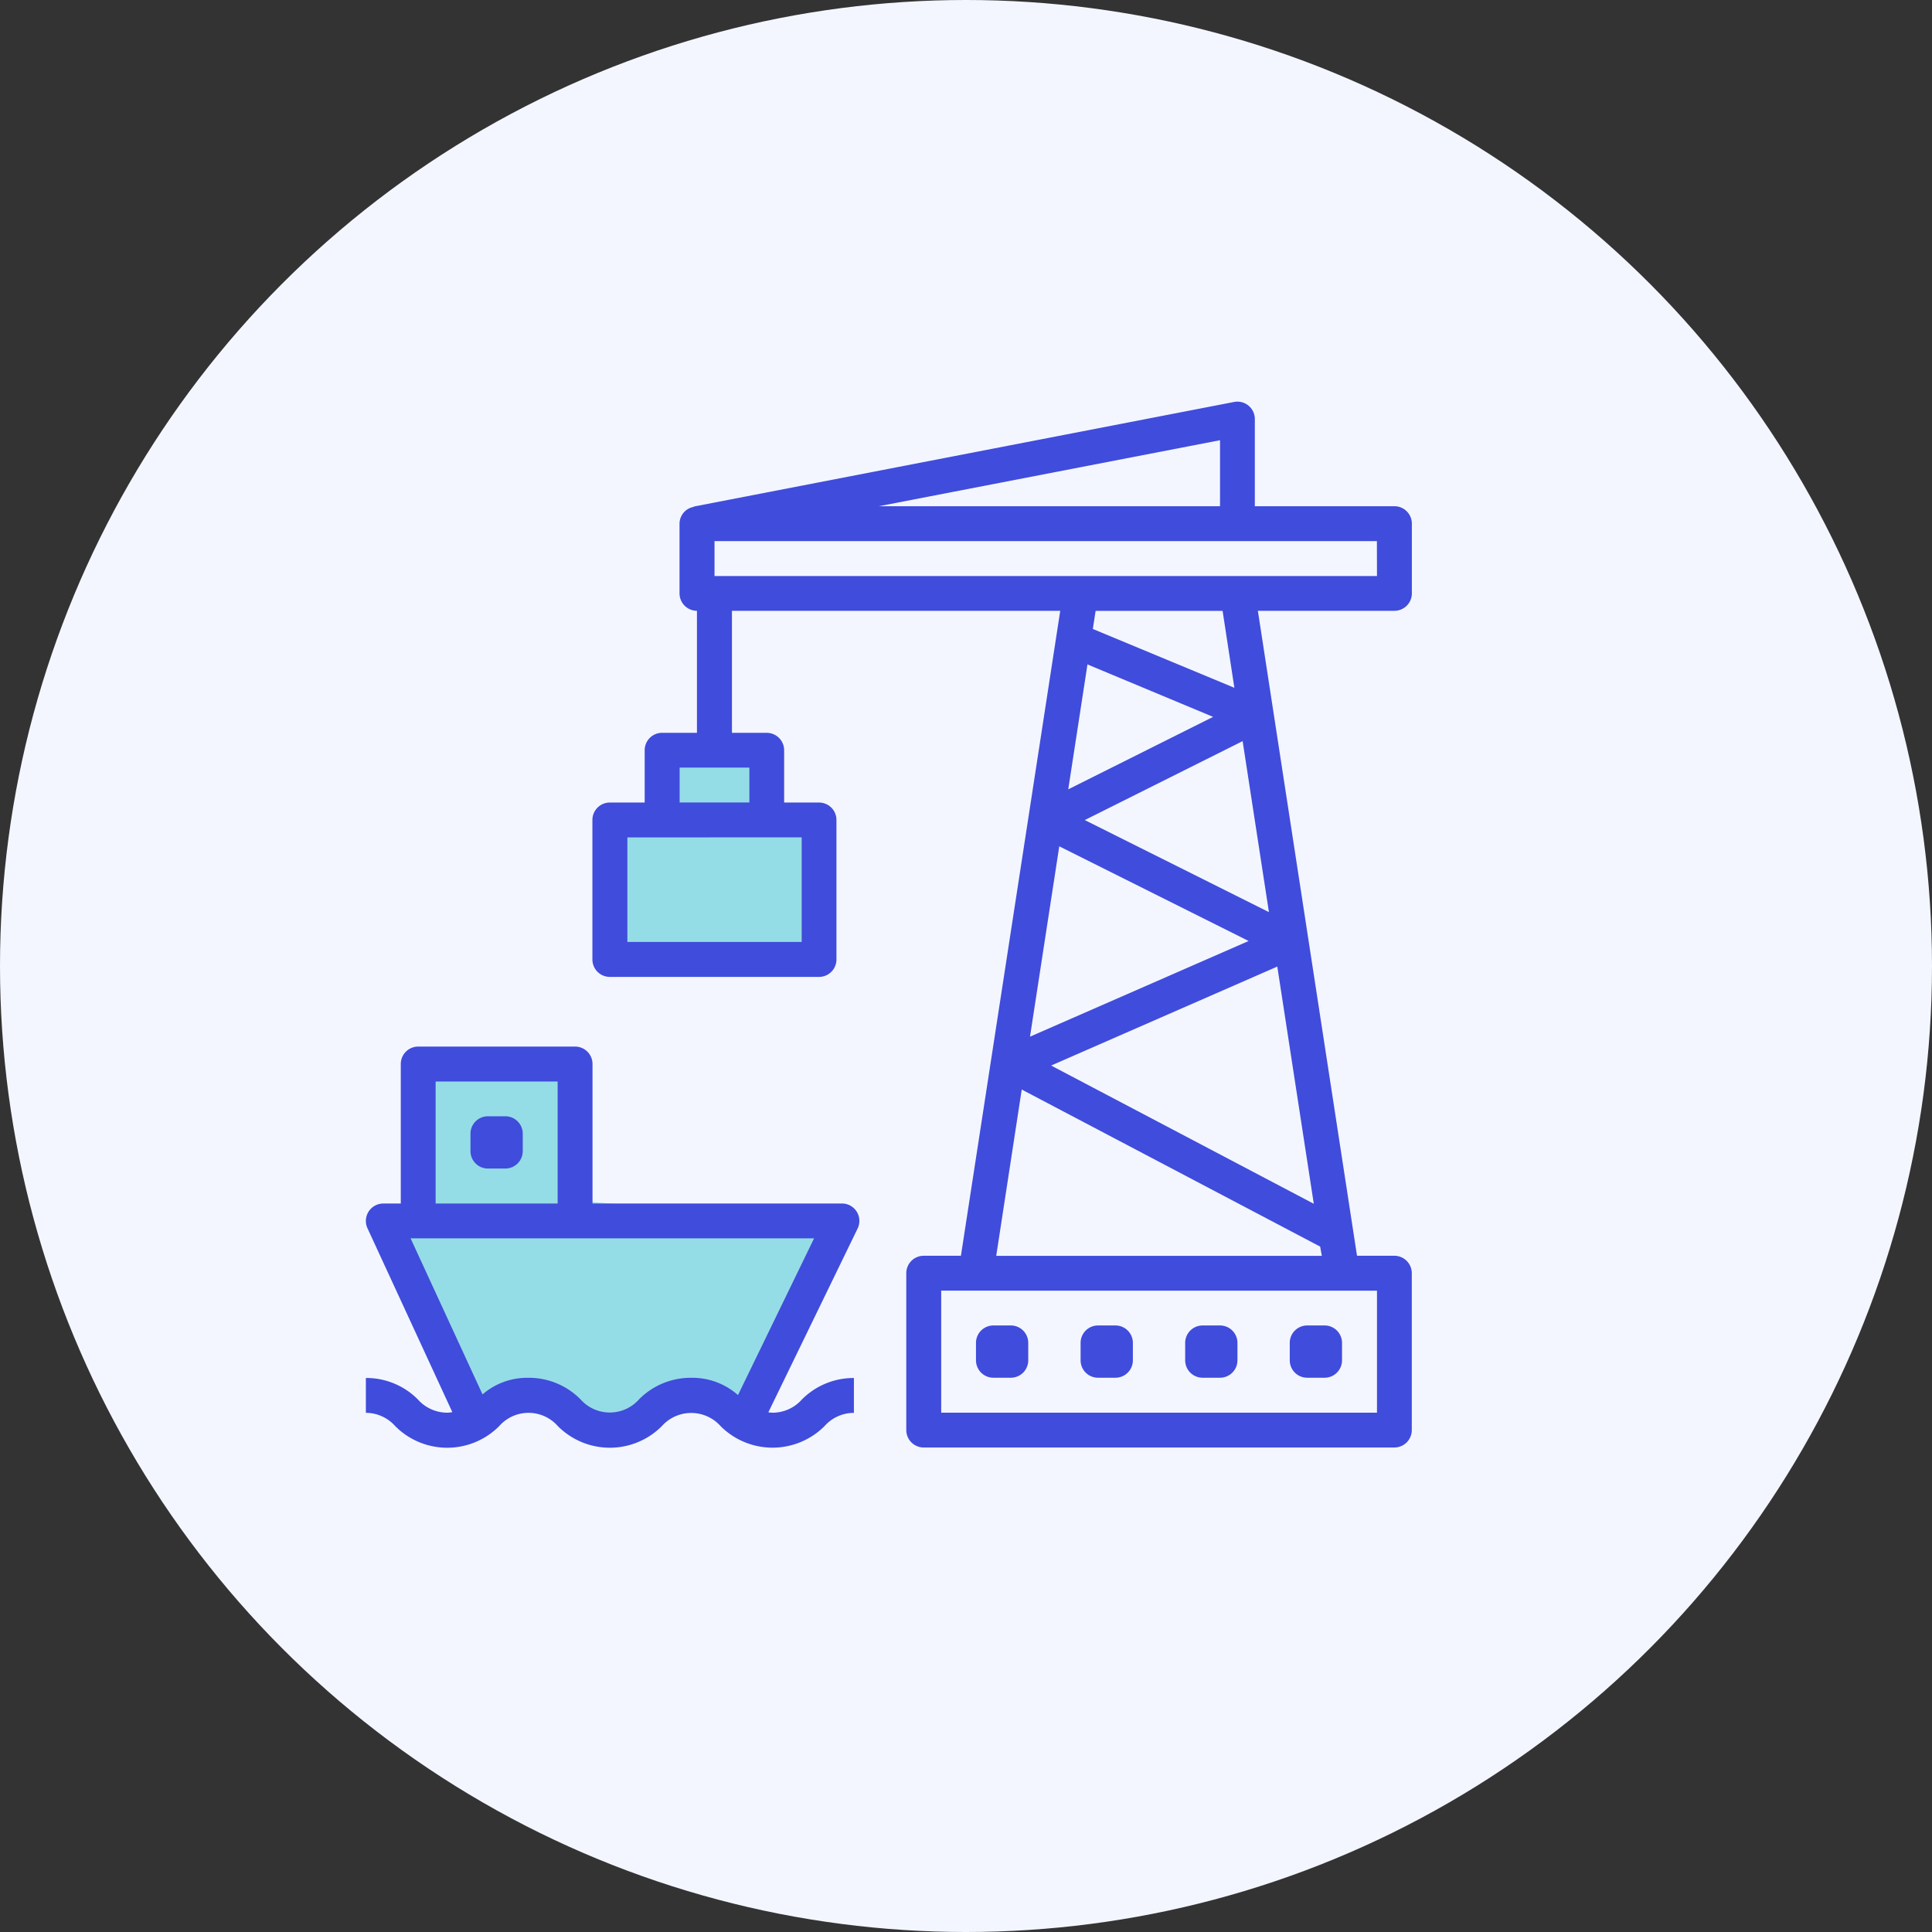 <svg xmlns="http://www.w3.org/2000/svg" width="54" height="54" viewBox="0 0 54 54">
  <rect x="0" y="0" width="54" height="54" fill="#333333" stroke="none"/>
  <g id="Group_14855" data-name="Group 14855" transform="translate(-358 -3804)">
    <g id="Group_13696" data-name="Group 13696" transform="translate(44 1552)">
      <g id="Group_12398" data-name="Group 12398" transform="translate(0 16.199)">
        <g id="Group_7958" data-name="Group 7958" transform="translate(314 2236)">
          <circle id="Ellipse_97" data-name="Ellipse 97" cx="27" cy="27" r="27" transform="translate(0 -0.199)" fill="#f3f6ff"/>
        </g>
      </g>
    </g>
    <path id="Path_65945" data-name="Path 65945" d="M-21154.207-3416.393l4.324-.132v4.094l7.627.561-2.641,5.184s-1.98-.231-2.08-.231-2.023.858-2.023.858-1.84-.825-1.939-.858a14.4,14.4,0,0,0-1.52.4l-.857-.958-1.947-4.391.824-.132Z" transform="translate(21524 7250)" fill="#95dde6"/>
    <path id="Path_65946" data-name="Path 65946" d="M-21147.627-3424.872l3.15-.33v1.93h1.371v4.063H-21149v-3.733h1.373Z" transform="translate(21524 7250)" fill="#95dde6"/>
    <g id="port" transform="translate(368.227 3815.224)">
      <g id="Group_13759" data-name="Group 13759" transform="translate(2.923 19.977)">
        <g id="Group_13758" data-name="Group 13758">
          <path id="Path_65938" data-name="Path 65938" d="M48.977,328H48.49a.487.487,0,0,0-.487.487v.487a.487.487,0,0,0,.487.487h.487a.487.487,0,0,0,.487-.487v-.487A.487.487,0,0,0,48.977,328Z" transform="translate(-48.003 -328.001)" fill="#404cdc"/>
        </g>
      </g>
      <g id="Group_13761" data-name="Group 13761" transform="translate(25.822 25.824)">
        <g id="Group_13760" data-name="Group 13760">
          <path id="Path_65939" data-name="Path 65939" d="M424.977,424h-.487a.487.487,0,0,0-.487.487v.487a.487.487,0,0,0,.487.487h.487a.487.487,0,0,0,.487-.487v-.487A.487.487,0,0,0,424.977,424Z" transform="translate(-424.003 -424.001)" fill="#404cdc"/>
        </g>
      </g>
      <g id="Group_13763" data-name="Group 13763" transform="translate(22.899 25.824)">
        <g id="Group_13762" data-name="Group 13762">
          <path id="Path_65940" data-name="Path 65940" d="M376.977,424h-.487a.487.487,0,0,0-.487.487v.487a.487.487,0,0,0,.487.487h.487a.487.487,0,0,0,.487-.487v-.487A.487.487,0,0,0,376.977,424Z" transform="translate(-376.003 -424.001)" fill="#404cdc"/>
        </g>
      </g>
      <g id="Group_13765" data-name="Group 13765" transform="translate(19.976 25.824)">
        <g id="Group_13764" data-name="Group 13764">
          <path id="Path_65941" data-name="Path 65941" d="M328.977,424h-.487a.487.487,0,0,0-.487.487v.487a.487.487,0,0,0,.487.487h.487a.487.487,0,0,0,.487-.487v-.487A.487.487,0,0,0,328.977,424Z" transform="translate(-328.003 -424.001)" fill="#404cdc"/>
        </g>
      </g>
      <g id="Group_13767" data-name="Group 13767" transform="translate(17.052 25.824)">
        <g id="Group_13766" data-name="Group 13766">
          <path id="Path_65942" data-name="Path 65942" d="M280.977,424h-.487a.487.487,0,0,0-.487.487v.487a.487.487,0,0,0,.487.487h.487a.487.487,0,0,0,.487-.487v-.487A.487.487,0,0,0,280.977,424Z" transform="translate(-280.003 -424.001)" fill="#404cdc"/>
        </g>
      </g>
      <g id="Group_13769" data-name="Group 13769" transform="translate(6.334 0.002)">
        <g id="Group_13768" data-name="Group 13768" transform="translate(0 0)">
          <path id="Path_65943" data-name="Path 65943" d="M126.415,2.925h-3.9V.489a.487.487,0,0,0-.58-.478l-15.1,2.923,0,.009a.48.48,0,0,0-.4.469V5.361a.487.487,0,0,0,.487.487h0v3.41h-.974a.487.487,0,0,0-.487.487h0v1.462h-.974a.487.487,0,0,0-.487.487h0v3.9a.487.487,0,0,0,.487.487h5.847a.487.487,0,0,0,.487-.487h0v-3.9a.487.487,0,0,0-.487-.487h-.975V9.746a.487.487,0,0,0-.487-.487H107.9V5.848h9.176L114.3,23.875H113.26a.487.487,0,0,0-.487.487h0v4.385a.487.487,0,0,0,.487.487h13.155a.487.487,0,0,0,.487-.487h0V24.362a.487.487,0,0,0-.487-.487h-1.044L122.6,5.848h3.817a.487.487,0,0,0,.487-.487h0V3.412A.487.487,0,0,0,126.415,2.925ZM121.542,1.08V2.925h-9.536Zm-11.693,11.1v2.923h-4.872V12.182Zm-1.462-1.949v.974h-1.949v-.974Zm8.662,2.2,5.293,2.646-6.111,2.674Zm4.3-3.618L117.3,10.838l.537-3.491Zm-3.362-2.457.078-.506h3.549L121.943,8Zm7.942,18.495v3.41h-12.18V24.85Zm-1.542-.974h-9.1L116,19.229l8.341,4.39Zm-.224-1.455-7.342-3.864,6.322-2.766Zm-1.254-8.152-5.147-2.573,4.412-2.206Zm3.02-9.394H107.413V3.9h18.514Z" transform="translate(-104.003 -0.002)" fill="#404cdc"/>
        </g>
      </g>
      <g id="Group_13771" data-name="Group 13771" transform="translate(0 18.029)">
        <g id="Group_13770" data-name="Group 13770" transform="translate(0)">
          <path id="Path_65944" data-name="Path 65944" d="M13.719,300.615a.487.487,0,0,0-.413-.229H6.334v-3.9A.487.487,0,0,0,5.847,296H1.462a.487.487,0,0,0-.487.487h0v3.9H.487a.487.487,0,0,0-.443.691l2.372,5.14a1.074,1.074,0,0,1-.144.015,1.1,1.1,0,0,1-.819-.37,2.029,2.029,0,0,0-1.454-.6v.974a1.1,1.1,0,0,1,.819.37,2.049,2.049,0,0,0,2.9.009l.009-.009a1.091,1.091,0,0,1,1.637,0,2.05,2.05,0,0,0,2.9.009l.008-.008a1.1,1.1,0,0,1,1.641,0,2.053,2.053,0,0,0,2.9.006l.006-.006a1.1,1.1,0,0,1,.821-.37v-.974a2.032,2.032,0,0,0-1.454.6,1.1,1.1,0,0,1-.821.37,1.083,1.083,0,0,1-.116-.012l2.494-5.135A.487.487,0,0,0,13.719,300.615Zm-11.77-3.639h3.41v3.41H1.949Zm8.451,8.765a1.923,1.923,0,0,0-1.31-.483,2.03,2.03,0,0,0-1.454.6,1.092,1.092,0,0,1-1.639,0,2.029,2.029,0,0,0-1.454-.6,1.907,1.907,0,0,0-1.283.464L1.249,301.36H12.527Z" transform="translate(0 -296.001)" fill="#404cdc"/>
        </g>
      </g>
    </g>
  </g>
</svg>
